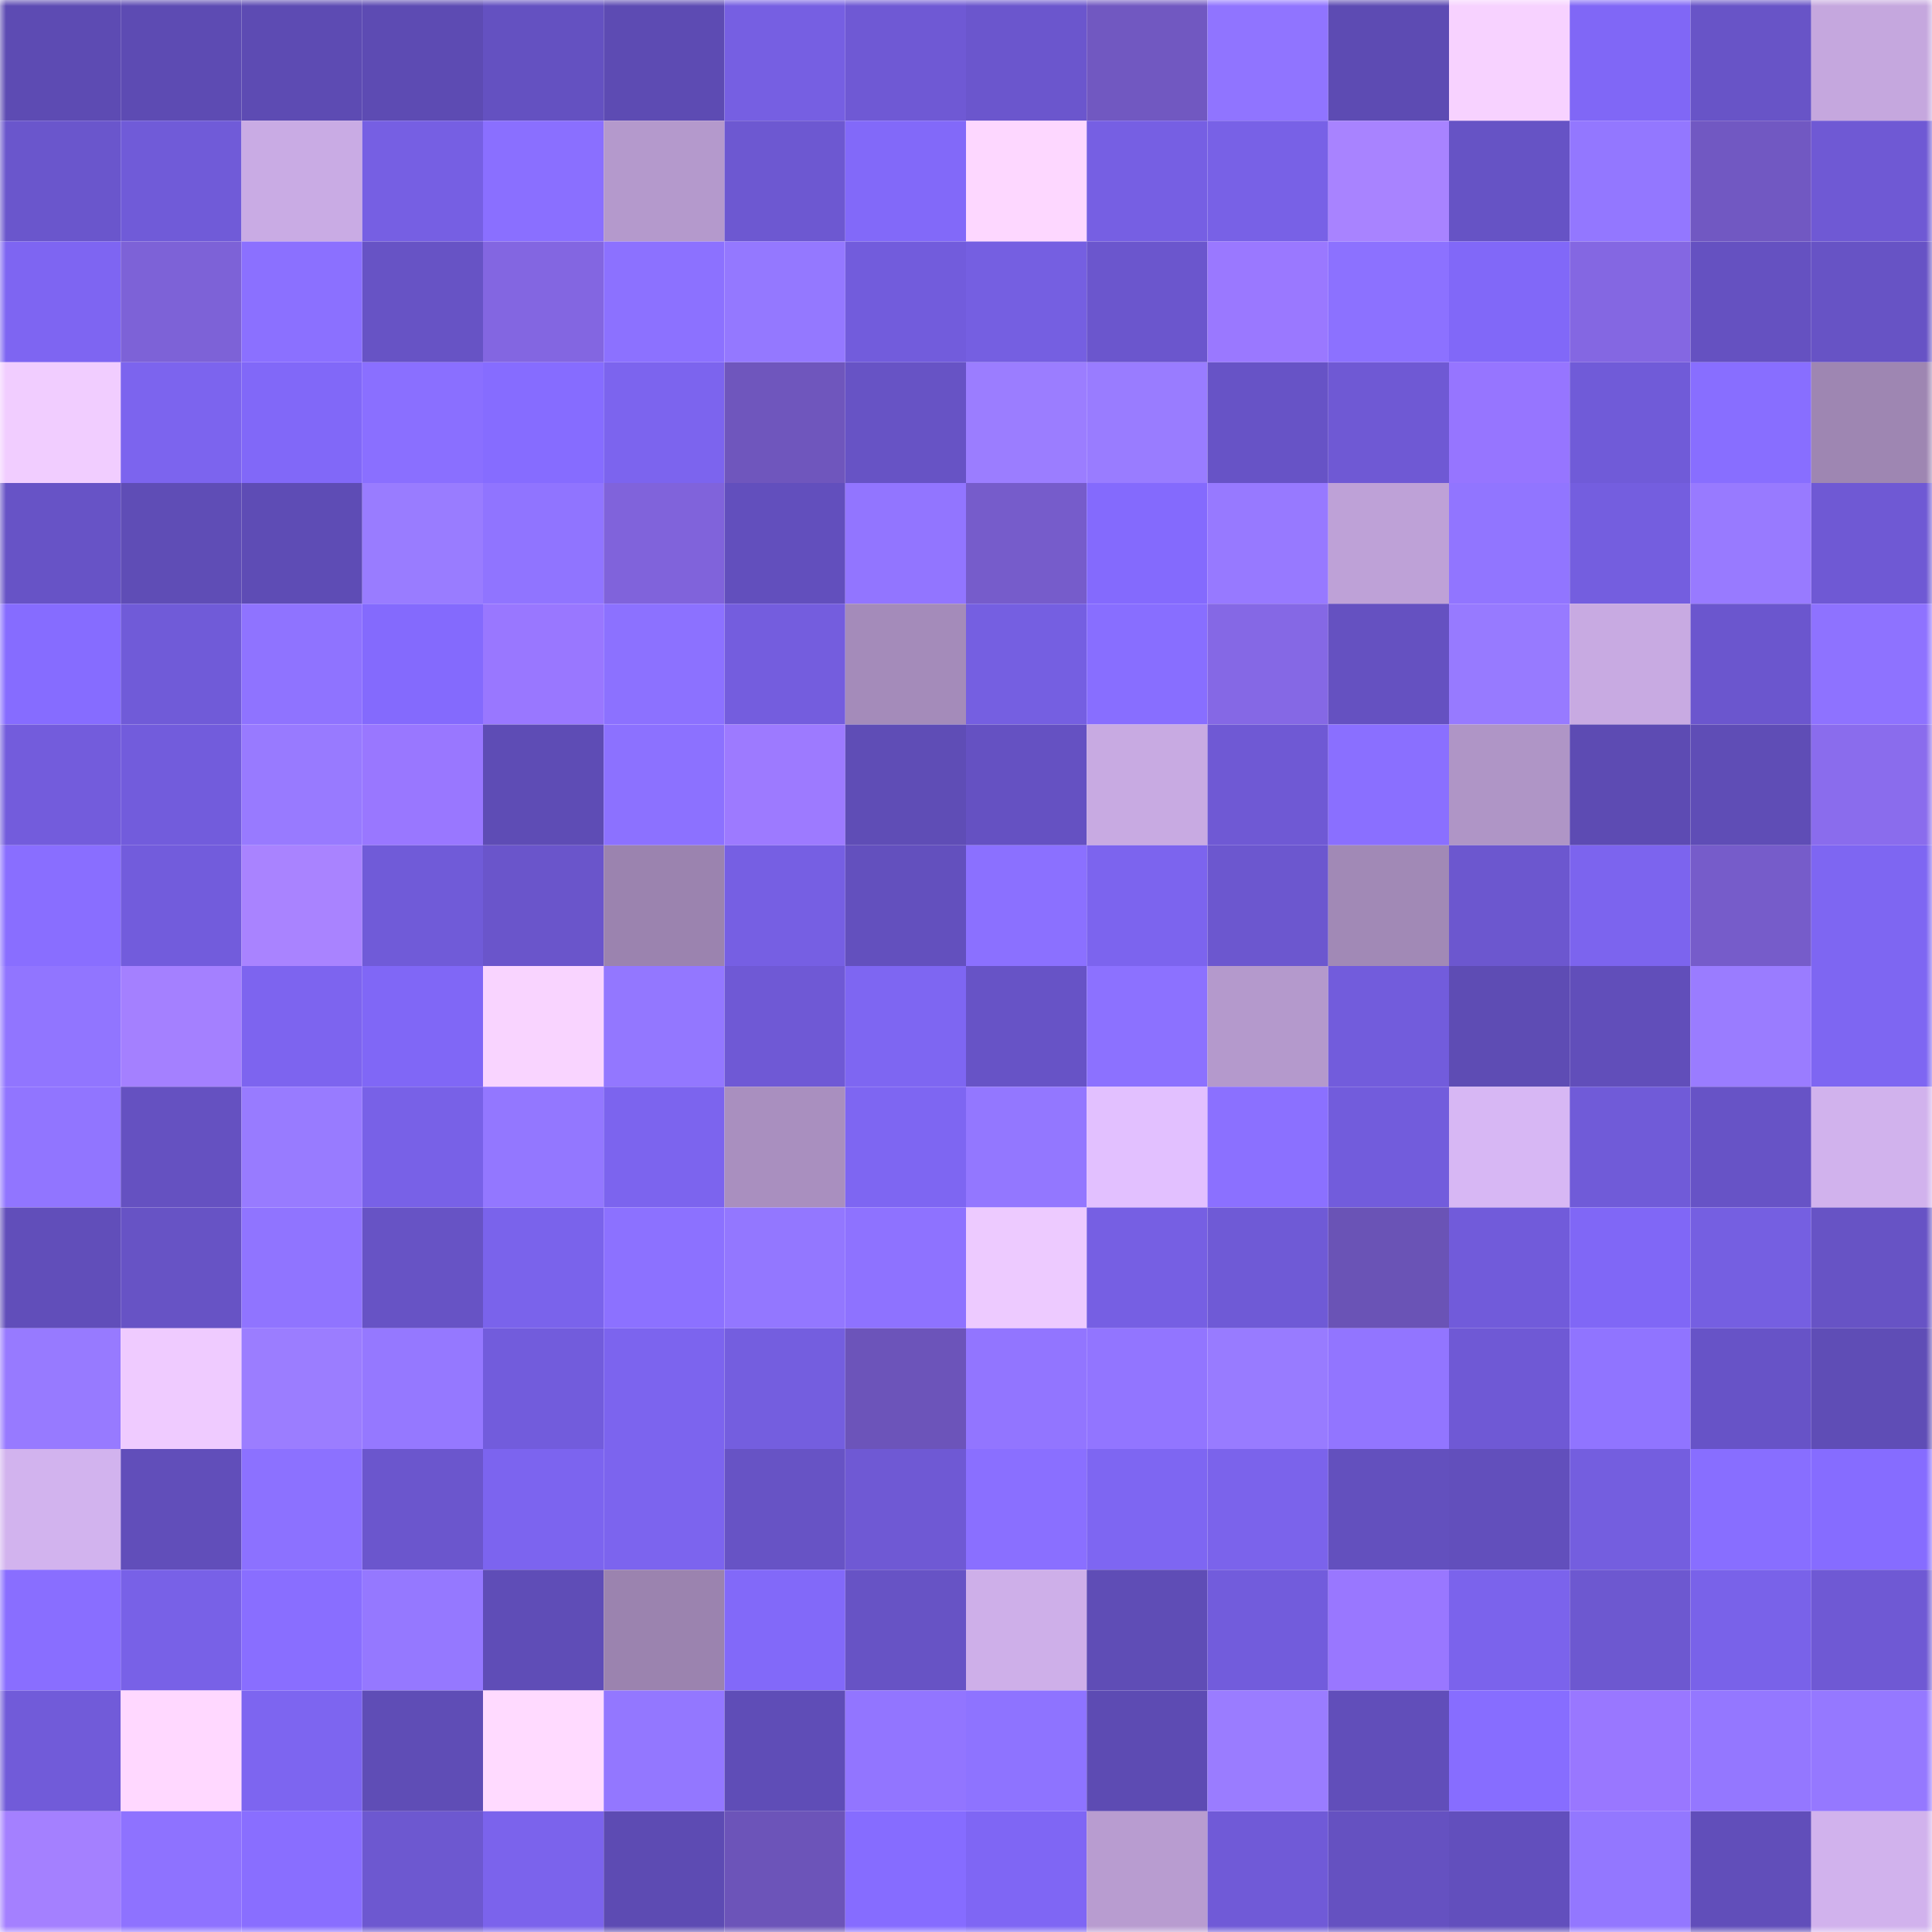 <svg viewBox="0 0 160 160" fill="none" role="img" xmlns="http://www.w3.org/2000/svg" width="240" height="240" name="linea%2Cdro.linea.eth"><mask id="502681332" mask-type="alpha" maskUnits="userSpaceOnUse" x="0" y="0" width="160" height="160"><rect width="160" height="160" fill="#FFFFFF"></rect></mask><g mask="url(#502681332)"><rect x="0" y="0" width="10" height="10" fill="#5d4bb3"></rect><rect x="10" y="0" width="10" height="10" fill="#5d4bb3"></rect><rect x="20" y="0" width="10" height="10" fill="#5d4bb3"></rect><rect x="30" y="0" width="10" height="10" fill="#5d4bb3"></rect><rect x="40" y="0" width="10" height="10" fill="#6451c1"></rect><rect x="50" y="0" width="10" height="10" fill="#5d4bb3"></rect><rect x="60" y="0" width="10" height="10" fill="#765fe2"></rect><rect x="70" y="0" width="10" height="10" fill="#6f59d4"></rect><rect x="80" y="0" width="10" height="10" fill="#6b56cd"></rect><rect x="90" y="0" width="10" height="10" fill="#7158c1"></rect><rect x="100" y="0" width="10" height="10" fill="#9074ff"></rect><rect x="110" y="0" width="10" height="10" fill="#5d4bb3"></rect><rect x="120" y="0" width="10" height="10" fill="#f7d2ff"></rect><rect x="130" y="0" width="10" height="10" fill="#8067f6"></rect><rect x="140" y="0" width="10" height="10" fill="#6854c7"></rect><rect x="150" y="0" width="10" height="10" fill="#c5a7de"></rect><rect x="0" y="10" width="10" height="10" fill="#6a56cc"></rect><rect x="10" y="10" width="10" height="10" fill="#705bd8"></rect><rect x="20" y="10" width="10" height="10" fill="#c9abe4"></rect><rect x="30" y="10" width="10" height="10" fill="#765fe3"></rect><rect x="40" y="10" width="10" height="10" fill="#8a6fff"></rect><rect x="50" y="10" width="10" height="10" fill="#b499cc"></rect><rect x="60" y="10" width="10" height="10" fill="#6d58d1"></rect><rect x="70" y="10" width="10" height="10" fill="#8269f9"></rect><rect x="80" y="10" width="10" height="10" fill="#fdd7ff"></rect><rect x="90" y="10" width="10" height="10" fill="#765fe3"></rect><rect x="100" y="10" width="10" height="10" fill="#7861e6"></rect><rect x="110" y="10" width="10" height="10" fill="#a883ff"></rect><rect x="120" y="10" width="10" height="10" fill="#6653c5"></rect><rect x="130" y="10" width="10" height="10" fill="#9377ff"></rect><rect x="140" y="10" width="10" height="10" fill="#7158c2"></rect><rect x="150" y="10" width="10" height="10" fill="#6f59d4"></rect><rect x="0" y="20" width="10" height="10" fill="#7e65f2"></rect><rect x="10" y="20" width="10" height="10" fill="#7d62d7"></rect><rect x="20" y="20" width="10" height="10" fill="#8b70ff"></rect><rect x="30" y="20" width="10" height="10" fill="#6753c5"></rect><rect x="40" y="20" width="10" height="10" fill="#8366e1"></rect><rect x="50" y="20" width="10" height="10" fill="#8c71ff"></rect><rect x="60" y="20" width="10" height="10" fill="#9478ff"></rect><rect x="70" y="20" width="10" height="10" fill="#725cdc"></rect><rect x="80" y="20" width="10" height="10" fill="#755fe1"></rect><rect x="90" y="20" width="10" height="10" fill="#6b56cd"></rect><rect x="100" y="20" width="10" height="10" fill="#9a78ff"></rect><rect x="110" y="20" width="10" height="10" fill="#8c71ff"></rect><rect x="120" y="20" width="10" height="10" fill="#8168f8"></rect><rect x="130" y="20" width="10" height="10" fill="#8467e2"></rect><rect x="140" y="20" width="10" height="10" fill="#6551c1"></rect><rect x="150" y="20" width="10" height="10" fill="#6753c5"></rect><rect x="0" y="30" width="10" height="10" fill="#f1cdff"></rect><rect x="10" y="30" width="10" height="10" fill="#7c64ee"></rect><rect x="20" y="30" width="10" height="10" fill="#8168f8"></rect><rect x="30" y="30" width="10" height="10" fill="#8a6fff"></rect><rect x="40" y="30" width="10" height="10" fill="#866cff"></rect><rect x="50" y="30" width="10" height="10" fill="#7c64ee"></rect><rect x="60" y="30" width="10" height="10" fill="#6f56bd"></rect><rect x="70" y="30" width="10" height="10" fill="#6753c5"></rect><rect x="80" y="30" width="10" height="10" fill="#9b7dff"></rect><rect x="90" y="30" width="10" height="10" fill="#997cff"></rect><rect x="100" y="30" width="10" height="10" fill="#6753c6"></rect><rect x="110" y="30" width="10" height="10" fill="#6f59d4"></rect><rect x="120" y="30" width="10" height="10" fill="#9675ff"></rect><rect x="130" y="30" width="10" height="10" fill="#705bd8"></rect><rect x="140" y="30" width="10" height="10" fill="#886eff"></rect><rect x="150" y="30" width="10" height="10" fill="#9e86b2"></rect><rect x="0" y="40" width="10" height="10" fill="#6753c6"></rect><rect x="10" y="40" width="10" height="10" fill="#5f4db6"></rect><rect x="20" y="40" width="10" height="10" fill="#5e4cb5"></rect><rect x="30" y="40" width="10" height="10" fill="#997cff"></rect><rect x="40" y="40" width="10" height="10" fill="#9074ff"></rect><rect x="50" y="40" width="10" height="10" fill="#8063db"></rect><rect x="60" y="40" width="10" height="10" fill="#624fbd"></rect><rect x="70" y="40" width="10" height="10" fill="#9275ff"></rect><rect x="80" y="40" width="10" height="10" fill="#765ccb"></rect><rect x="90" y="40" width="10" height="10" fill="#846afd"></rect><rect x="100" y="40" width="10" height="10" fill="#9779ff"></rect><rect x="110" y="40" width="10" height="10" fill="#bea1d7"></rect><rect x="120" y="40" width="10" height="10" fill="#9175ff"></rect><rect x="130" y="40" width="10" height="10" fill="#745edf"></rect><rect x="140" y="40" width="10" height="10" fill="#987aff"></rect><rect x="150" y="40" width="10" height="10" fill="#6f59d4"></rect><rect x="0" y="50" width="10" height="10" fill="#866cff"></rect><rect x="10" y="50" width="10" height="10" fill="#705bd8"></rect><rect x="20" y="50" width="10" height="10" fill="#8f73ff"></rect><rect x="30" y="50" width="10" height="10" fill="#846afd"></rect><rect x="40" y="50" width="10" height="10" fill="#9977ff"></rect><rect x="50" y="50" width="10" height="10" fill="#8c71ff"></rect><rect x="60" y="50" width="10" height="10" fill="#745dde"></rect><rect x="70" y="50" width="10" height="10" fill="#a48bba"></rect><rect x="80" y="50" width="10" height="10" fill="#755fe1"></rect><rect x="90" y="50" width="10" height="10" fill="#886eff"></rect><rect x="100" y="50" width="10" height="10" fill="#8568e5"></rect><rect x="110" y="50" width="10" height="10" fill="#6551c1"></rect><rect x="120" y="50" width="10" height="10" fill="#977aff"></rect><rect x="130" y="50" width="10" height="10" fill="#c8aae2"></rect><rect x="140" y="50" width="10" height="10" fill="#6b56ce"></rect><rect x="150" y="50" width="10" height="10" fill="#8e72ff"></rect><rect x="0" y="60" width="10" height="10" fill="#735cdc"></rect><rect x="10" y="60" width="10" height="10" fill="#725cdc"></rect><rect x="20" y="60" width="10" height="10" fill="#987aff"></rect><rect x="30" y="60" width="10" height="10" fill="#9977ff"></rect><rect x="40" y="60" width="10" height="10" fill="#5e4cb5"></rect><rect x="50" y="60" width="10" height="10" fill="#8c71ff"></rect><rect x="60" y="60" width="10" height="10" fill="#9d7aff"></rect><rect x="70" y="60" width="10" height="10" fill="#5f4db6"></rect><rect x="80" y="60" width="10" height="10" fill="#6551c2"></rect><rect x="90" y="60" width="10" height="10" fill="#c8aae2"></rect><rect x="100" y="60" width="10" height="10" fill="#6f59d4"></rect><rect x="110" y="60" width="10" height="10" fill="#8a6fff"></rect><rect x="120" y="60" width="10" height="10" fill="#af95c6"></rect><rect x="130" y="60" width="10" height="10" fill="#5d4bb3"></rect><rect x="140" y="60" width="10" height="10" fill="#5f4db6"></rect><rect x="150" y="60" width="10" height="10" fill="#8a6ced"></rect><rect x="0" y="70" width="10" height="10" fill="#896eff"></rect><rect x="10" y="70" width="10" height="10" fill="#725cdc"></rect><rect x="20" y="70" width="10" height="10" fill="#a983ff"></rect><rect x="30" y="70" width="10" height="10" fill="#705bd8"></rect><rect x="40" y="70" width="10" height="10" fill="#6a55cb"></rect><rect x="50" y="70" width="10" height="10" fill="#9b83af"></rect><rect x="60" y="70" width="10" height="10" fill="#765fe3"></rect><rect x="70" y="70" width="10" height="10" fill="#6350be"></rect><rect x="80" y="70" width="10" height="10" fill="#8b70ff"></rect><rect x="90" y="70" width="10" height="10" fill="#7c64ee"></rect><rect x="100" y="70" width="10" height="10" fill="#6c57cf"></rect><rect x="110" y="70" width="10" height="10" fill="#a189b6"></rect><rect x="120" y="70" width="10" height="10" fill="#6c57cf"></rect><rect x="130" y="70" width="10" height="10" fill="#7c64ee"></rect><rect x="140" y="70" width="10" height="10" fill="#765cca"></rect><rect x="150" y="70" width="10" height="10" fill="#7e66f2"></rect><rect x="0" y="80" width="10" height="10" fill="#9175ff"></rect><rect x="10" y="80" width="10" height="10" fill="#a480ff"></rect><rect x="20" y="80" width="10" height="10" fill="#7d64ef"></rect><rect x="30" y="80" width="10" height="10" fill="#8067f6"></rect><rect x="40" y="80" width="10" height="10" fill="#f9d4ff"></rect><rect x="50" y="80" width="10" height="10" fill="#9377ff"></rect><rect x="60" y="80" width="10" height="10" fill="#6f59d5"></rect><rect x="70" y="80" width="10" height="10" fill="#7e66f2"></rect><rect x="80" y="80" width="10" height="10" fill="#6753c6"></rect><rect x="90" y="80" width="10" height="10" fill="#8c71ff"></rect><rect x="100" y="80" width="10" height="10" fill="#b499cc"></rect><rect x="110" y="80" width="10" height="10" fill="#725cdc"></rect><rect x="120" y="80" width="10" height="10" fill="#5e4cb4"></rect><rect x="130" y="80" width="10" height="10" fill="#614eba"></rect><rect x="140" y="80" width="10" height="10" fill="#9a7cff"></rect><rect x="150" y="80" width="10" height="10" fill="#7e66f2"></rect><rect x="0" y="90" width="10" height="10" fill="#9175ff"></rect><rect x="10" y="90" width="10" height="10" fill="#6551c1"></rect><rect x="20" y="90" width="10" height="10" fill="#987bff"></rect><rect x="30" y="90" width="10" height="10" fill="#7861e7"></rect><rect x="40" y="90" width="10" height="10" fill="#9377ff"></rect><rect x="50" y="90" width="10" height="10" fill="#7c64ee"></rect><rect x="60" y="90" width="10" height="10" fill="#a98fbf"></rect><rect x="70" y="90" width="10" height="10" fill="#7e66f2"></rect><rect x="80" y="90" width="10" height="10" fill="#9377ff"></rect><rect x="90" y="90" width="10" height="10" fill="#e2c0ff"></rect><rect x="100" y="90" width="10" height="10" fill="#8b70ff"></rect><rect x="110" y="90" width="10" height="10" fill="#725cdc"></rect><rect x="120" y="90" width="10" height="10" fill="#d7b7f4"></rect><rect x="130" y="90" width="10" height="10" fill="#705bd8"></rect><rect x="140" y="90" width="10" height="10" fill="#6753c6"></rect><rect x="150" y="90" width="10" height="10" fill="#d1b2ed"></rect><rect x="0" y="100" width="10" height="10" fill="#614eba"></rect><rect x="10" y="100" width="10" height="10" fill="#6753c5"></rect><rect x="20" y="100" width="10" height="10" fill="#9074ff"></rect><rect x="30" y="100" width="10" height="10" fill="#6753c5"></rect><rect x="40" y="100" width="10" height="10" fill="#7a63eb"></rect><rect x="50" y="100" width="10" height="10" fill="#8c71ff"></rect><rect x="60" y="100" width="10" height="10" fill="#9377ff"></rect><rect x="70" y="100" width="10" height="10" fill="#8e72ff"></rect><rect x="80" y="100" width="10" height="10" fill="#edcaff"></rect><rect x="90" y="100" width="10" height="10" fill="#765fe3"></rect><rect x="100" y="100" width="10" height="10" fill="#6f5ad6"></rect><rect x="110" y="100" width="10" height="10" fill="#6a53b6"></rect><rect x="120" y="100" width="10" height="10" fill="#715bda"></rect><rect x="130" y="100" width="10" height="10" fill="#8067f6"></rect><rect x="140" y="100" width="10" height="10" fill="#755fe1"></rect><rect x="150" y="100" width="10" height="10" fill="#6753c5"></rect><rect x="0" y="110" width="10" height="10" fill="#977aff"></rect><rect x="10" y="110" width="10" height="10" fill="#efcbff"></rect><rect x="20" y="110" width="10" height="10" fill="#9b7dff"></rect><rect x="30" y="110" width="10" height="10" fill="#9578ff"></rect><rect x="40" y="110" width="10" height="10" fill="#725cdc"></rect><rect x="50" y="110" width="10" height="10" fill="#7c64ee"></rect><rect x="60" y="110" width="10" height="10" fill="#745edf"></rect><rect x="70" y="110" width="10" height="10" fill="#6c54ba"></rect><rect x="80" y="110" width="10" height="10" fill="#9275ff"></rect><rect x="90" y="110" width="10" height="10" fill="#9275ff"></rect><rect x="100" y="110" width="10" height="10" fill="#987bff"></rect><rect x="110" y="110" width="10" height="10" fill="#9275ff"></rect><rect x="120" y="110" width="10" height="10" fill="#6f59d5"></rect><rect x="130" y="110" width="10" height="10" fill="#9074ff"></rect><rect x="140" y="110" width="10" height="10" fill="#6753c7"></rect><rect x="150" y="110" width="10" height="10" fill="#5f4db6"></rect><rect x="0" y="120" width="10" height="10" fill="#d2b3ee"></rect><rect x="10" y="120" width="10" height="10" fill="#614eba"></rect><rect x="20" y="120" width="10" height="10" fill="#8c71ff"></rect><rect x="30" y="120" width="10" height="10" fill="#6b56cd"></rect><rect x="40" y="120" width="10" height="10" fill="#7c64ef"></rect><rect x="50" y="120" width="10" height="10" fill="#7c64ee"></rect><rect x="60" y="120" width="10" height="10" fill="#6753c5"></rect><rect x="70" y="120" width="10" height="10" fill="#6f59d4"></rect><rect x="80" y="120" width="10" height="10" fill="#8a6fff"></rect><rect x="90" y="120" width="10" height="10" fill="#7e66f2"></rect><rect x="100" y="120" width="10" height="10" fill="#7b63eb"></rect><rect x="110" y="120" width="10" height="10" fill="#6350be"></rect><rect x="120" y="120" width="10" height="10" fill="#624fbc"></rect><rect x="130" y="120" width="10" height="10" fill="#745edf"></rect><rect x="140" y="120" width="10" height="10" fill="#886eff"></rect><rect x="150" y="120" width="10" height="10" fill="#866cff"></rect><rect x="0" y="130" width="10" height="10" fill="#896eff"></rect><rect x="10" y="130" width="10" height="10" fill="#7861e7"></rect><rect x="20" y="130" width="10" height="10" fill="#896eff"></rect><rect x="30" y="130" width="10" height="10" fill="#9578ff"></rect><rect x="40" y="130" width="10" height="10" fill="#5f4db7"></rect><rect x="50" y="130" width="10" height="10" fill="#9b83af"></rect><rect x="60" y="130" width="10" height="10" fill="#8269f9"></rect><rect x="70" y="130" width="10" height="10" fill="#6753c5"></rect><rect x="80" y="130" width="10" height="10" fill="#ceafe9"></rect><rect x="90" y="130" width="10" height="10" fill="#5f4db6"></rect><rect x="100" y="130" width="10" height="10" fill="#725cdc"></rect><rect x="110" y="130" width="10" height="10" fill="#9977ff"></rect><rect x="120" y="130" width="10" height="10" fill="#7b63ec"></rect><rect x="130" y="130" width="10" height="10" fill="#6d58d0"></rect><rect x="140" y="130" width="10" height="10" fill="#7962e9"></rect><rect x="150" y="130" width="10" height="10" fill="#6f59d4"></rect><rect x="0" y="140" width="10" height="10" fill="#715bd9"></rect><rect x="10" y="140" width="10" height="10" fill="#ffd8ff"></rect><rect x="20" y="140" width="10" height="10" fill="#7d65f0"></rect><rect x="30" y="140" width="10" height="10" fill="#5f4db6"></rect><rect x="40" y="140" width="10" height="10" fill="#ffdaff"></rect><rect x="50" y="140" width="10" height="10" fill="#9377ff"></rect><rect x="60" y="140" width="10" height="10" fill="#5f4db7"></rect><rect x="70" y="140" width="10" height="10" fill="#9275ff"></rect><rect x="80" y="140" width="10" height="10" fill="#8e73ff"></rect><rect x="90" y="140" width="10" height="10" fill="#5d4bb3"></rect><rect x="100" y="140" width="10" height="10" fill="#9a7cff"></rect><rect x="110" y="140" width="10" height="10" fill="#614eba"></rect><rect x="120" y="140" width="10" height="10" fill="#876dff"></rect><rect x="130" y="140" width="10" height="10" fill="#9977ff"></rect><rect x="140" y="140" width="10" height="10" fill="#9477ff"></rect><rect x="150" y="140" width="10" height="10" fill="#9578ff"></rect><rect x="0" y="150" width="10" height="10" fill="#a480ff"></rect><rect x="10" y="150" width="10" height="10" fill="#8e72ff"></rect><rect x="20" y="150" width="10" height="10" fill="#896eff"></rect><rect x="30" y="150" width="10" height="10" fill="#6d58d0"></rect><rect x="40" y="150" width="10" height="10" fill="#7b63ec"></rect><rect x="50" y="150" width="10" height="10" fill="#5d4bb3"></rect><rect x="60" y="150" width="10" height="10" fill="#6c54b9"></rect><rect x="70" y="150" width="10" height="10" fill="#866cff"></rect><rect x="80" y="150" width="10" height="10" fill="#7f66f4"></rect><rect x="90" y="150" width="10" height="10" fill="#b89cd0"></rect><rect x="100" y="150" width="10" height="10" fill="#705ad7"></rect><rect x="110" y="150" width="10" height="10" fill="#6551c1"></rect><rect x="120" y="150" width="10" height="10" fill="#624fbd"></rect><rect x="130" y="150" width="10" height="10" fill="#9377ff"></rect><rect x="140" y="150" width="10" height="10" fill="#614eba"></rect><rect x="150" y="150" width="10" height="10" fill="#d1b2ed"></rect></g></svg>